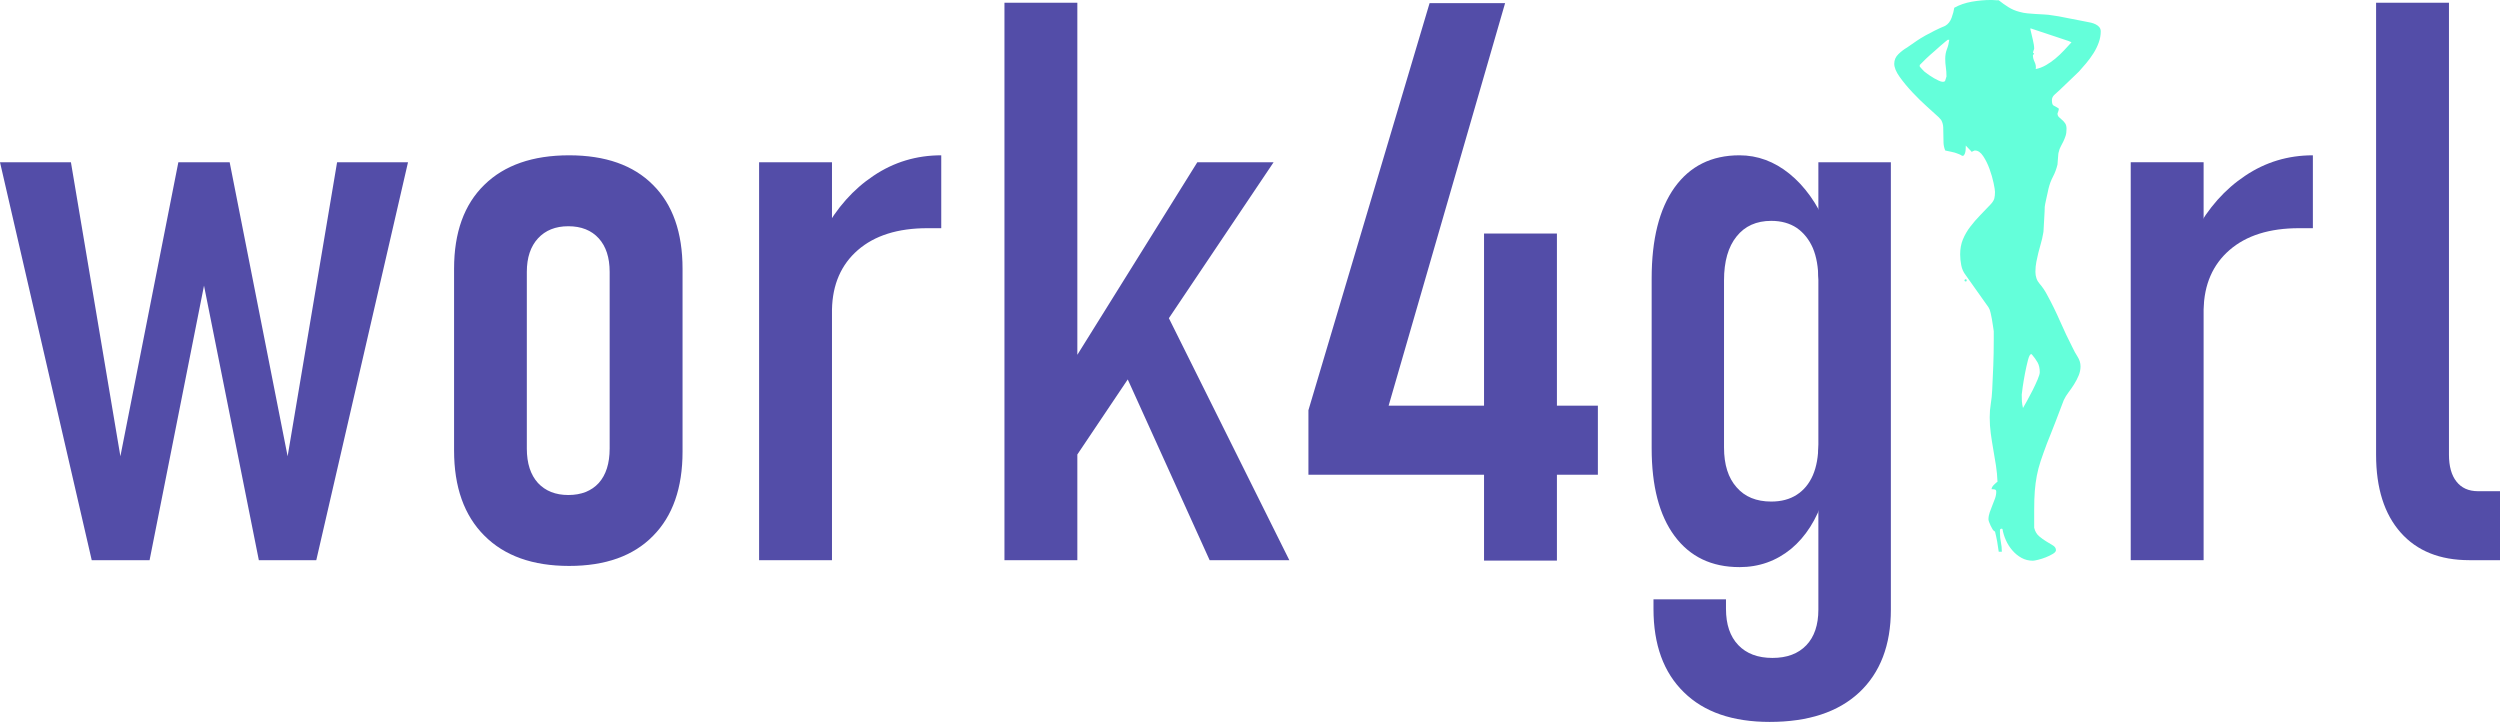 <?xml version="1.0" encoding="UTF-8"?>
<svg xmlns="http://www.w3.org/2000/svg" xmlns:xlink="http://www.w3.org/1999/xlink" xmlns:xodm="http://www.corel.com/coreldraw/odm/2003" xml:space="preserve" width="67.757mm" height="19.566mm" version="1.1" style="shape-rendering:geometricPrecision; text-rendering:geometricPrecision; image-rendering:optimizeQuality; fill-rule:evenodd; clip-rule:evenodd" viewBox="0 0 4862.68 1404.15">
 <defs>
  <style type="text/css">
   
    .fil0 {fill:#534DA8;fill-rule:nonzero}
    .fil1 {fill:#64FFDA;fill-rule:nonzero}
   
  </style>
 </defs>
 <g id="Слой_x0020_1">
  <g id="_2043979844976">
   <path class="fil0" d="M4763.41 5.29l0 879.13c0,22.4 4.84,39.96 14.51,52.17 9.67,12.47 23.67,18.84 42.25,18.84l42.51 0 0 134.13 -59.82 0c-57.01,0 -101.55,-17.82 -133.37,-53.7 -31.81,-35.89 -47.85,-86.29 -47.85,-151.44l0 -879.13 141.77 0z"></path>
   <path class="fil0" d="M4498.71 443.83c-3.57,0 -7.13,0 -11.2,0 -4.07,0 -9.16,0 -15.77,0 -57.53,0 -102.58,14.25 -135.16,42.51 -32.57,28.25 -49.38,66.94 -50.39,115.55l-15.78 -151.44c24.95,-46.07 57.27,-82.47 96.72,-108.68 39.45,-26.47 83.23,-39.7 131.59,-39.7 0,0 0,0 0,0 0,0 0,0 0,0l0 141.77z"></path>
   <polygon class="fil0" points="4144.41,1089.56 4144.41,315.55 4286.18,315.55 4286.18,1089.56 "></polygon>
   <path class="fil0" d="M3383.38 1103.05c-54.21,0 -96.21,-20.11 -126.24,-60.58 -29.78,-40.22 -44.54,-96.97 -44.54,-170.53l0 -330.37c0,-76.1 14.76,-135.15 44.54,-176.9 30.03,-41.74 72.03,-62.61 126.24,-62.61 35.12,0 67.7,11.96 97.23,35.88 29.52,23.93 53.45,57.27 72.03,100.54l-15.78 105.88c0,-24.18 -3.57,-44.8 -10.69,-61.85 -7.38,-16.8 -17.81,-29.78 -31.3,-39.2 -13.74,-9.16 -30.29,-13.74 -49.63,-13.74 -29.02,0 -51.41,10.18 -67.45,30.29 -16.29,20.11 -24.44,48.61 -24.44,85.27l0 325.28c0,33.34 8.15,59.05 24.44,77.38 16.03,18.58 38.43,27.74 67.45,27.74 19.35,0 35.89,-4.32 49.63,-13.23 13.49,-8.66 23.93,-21.12 31.3,-37.92 7.13,-16.54 10.69,-36.65 10.69,-60.07l10.43 103.59c-14,42.77 -35.12,76.11 -63.63,99.78 -28.76,23.42 -62.11,35.38 -100.29,35.38z"></path>
   <path class="fil0" d="M3442.18 1404.15c-72.03,0 -127.77,-19.09 -166.97,-57.77 -39.45,-38.44 -59.05,-92.39 -59.05,-162.14l0 -18.58 141.01 0 0 18.58c0,30.29 7.89,53.7 23.93,70.5 15.78,16.54 37.92,24.95 66.43,24.95 28.25,0 50.14,-8.15 65.92,-24.69 15.53,-16.29 23.42,-39.46 23.42,-69.23l0 -870.22 141.01 0 0 870.22c0,68.97 -20.62,122.68 -61.6,161.12 -40.98,38.17 -99.01,57.26 -174.09,57.26z"></path>
   <path class="fil0" d="M2352.82 1089.56l-182.75 -403.42 83.48 -107.41 254.27 510.83 -155 0zm-399.09 0l0 -1084.27 141.77 0 0 1084.27 -141.77 0zm73.81 -104.36l-5.86 -176.64 307.21 -493.02 148.38 0 -449.74 669.66zm-196.75 -541.37c-3.57,0 -7.13,0 -11.2,0 -4.07,0 -9.16,0 -15.77,0 -57.53,0 -102.58,14.25 -135.16,42.51 -32.57,28.25 -49.38,66.94 -50.39,115.55l-15.78 -151.44c24.95,-46.07 57.27,-82.47 96.72,-108.68 39.45,-26.47 83.23,-39.7 131.59,-39.7 0,0 0,0 0,0 0,0 0,0 0,0l0 141.77zm-354.3 645.73l0 -774.01 141.77 0 0 774.01 -141.77 0zm-371.1 -126.75c25.2,0 45.06,-7.89 59.31,-23.42 13.99,-15.78 21.12,-37.92 21.12,-66.94l0 -343.6c0,-28 -7.13,-49.63 -21.12,-65.16 -14.25,-15.78 -34.11,-23.67 -59.31,-23.67 -24.94,0 -44.54,7.89 -59.05,23.67 -14.25,15.53 -21.63,37.16 -21.63,65.16l0 343.6c0,29.02 7.38,51.16 21.63,66.94 14.51,15.53 34.11,23.42 59.05,23.42zm1.53 137.95c-70.75,0 -125.74,-19.59 -164.93,-59.05 -39.19,-39.19 -58.79,-94.42 -58.79,-165.44l0 -353.54c0,-70.5 19.6,-124.97 58.79,-163.15 39.2,-38.43 94.18,-57.52 164.93,-57.52 70.5,0 124.97,19.09 163.15,57.52 38.44,38.18 57.53,92.64 57.53,163.15l0 355.83c0,70.5 -19.09,125.23 -57.53,163.92 -38.17,38.94 -92.64,58.28 -163.15,58.28zm-928.5 -11.2l-178.42 -774.01 137.95 0 96.21 571.92 112.75 -571.92 99.78 0 112.75 571.92 96.21 -571.92 137.95 0 -178.42 774.01 -111.73 0 -106.65 -533.99 -105.88 533.99 -112.5 0z"></path>
   <path class="fil0" d="M2544.98 923.36l0 -125.48 235.69 -791.83 146.86 0 -226.53 782.92 406.99 0 0 134.39 -563.01 0zm341.57 166.97l0 -636.05 141.77 0 0 636.05 -141.77 0z"></path>
   <path class="fil1" d="M3894.91 1028.93l-1.21 -0.61c-2.42,0 -3.63,1.01 -3.63,3.03 0,2.02 0,3.83 0,5.44 0,6.05 0.61,12 1.82,17.85 1.21,5.85 1.82,12 1.82,18.45l-6.05 0c-0.8,-6.45 -1.82,-13 -3.02,-19.66 -1.21,-6.65 -2.63,-13.21 -4.23,-19.66 -1.61,-0.4 -3.13,-1.72 -4.54,-3.93 -1.41,-2.22 -2.73,-4.64 -3.93,-7.26 -1.21,-2.63 -2.22,-5.05 -3.03,-7.26 -0.8,-2.22 -1.21,-3.93 -1.21,-5.14 0,-4.44 0.8,-8.97 2.42,-13.61 1.61,-4.64 3.32,-9.17 5.14,-13.61 1.82,-4.44 3.53,-8.87 5.15,-13.31 1.61,-4.44 2.42,-8.88 2.42,-13.31 0,-2.42 -0.91,-3.83 -2.72,-4.23 -1.82,-0.4 -3.93,-0.6 -6.35,-0.6 0,-2.82 1.71,-5.85 5.14,-9.07 3.43,-3.23 5.55,-5.05 6.35,-5.45 -0.4,-10.89 -1.41,-21.47 -3.02,-31.76 -1.61,-10.28 -3.33,-20.57 -5.15,-30.85 -1.82,-10.28 -3.42,-20.56 -4.84,-30.85 -1.41,-10.28 -2.12,-20.87 -2.12,-31.76 0,-9.28 0.7,-18.15 2.12,-26.62 1.41,-8.47 2.32,-17.34 2.72,-26.62 0.81,-15.72 1.51,-31.56 2.12,-47.48 0.6,-15.93 0.91,-32.16 0.91,-48.69l0 -4.23 0 -11.5 0 -2.42c-0.41,-2.42 -0.91,-5.85 -1.51,-10.28 -0.6,-4.44 -1.31,-8.87 -2.12,-13.31 -0.81,-4.44 -1.61,-8.37 -2.42,-11.8 -0.81,-3.42 -1.41,-5.54 -1.82,-6.35l-2.42 -4.84 -44.16 -62.3c-4.44,-5.65 -7.36,-12.1 -8.77,-19.36 -1.41,-7.26 -2.12,-14.31 -2.12,-21.17 0,-10.89 1.81,-20.66 5.44,-29.34 3.63,-8.67 8.37,-16.84 14.22,-24.49 5.85,-7.66 12.3,-15.12 19.36,-22.38 7.05,-7.26 14.02,-14.52 20.87,-21.77 3.63,-4.03 5.85,-7.77 6.65,-11.19 0.81,-3.43 1.21,-7.56 1.21,-12.4 0,-2.83 -0.91,-8.57 -2.73,-17.25 -1.81,-8.67 -4.44,-17.74 -7.86,-27.21 -3.43,-9.48 -7.56,-17.85 -12.4,-25.1 -4.84,-7.26 -10.08,-10.89 -15.73,-10.89l-1.21 0c-0.4,0.41 -1.31,0.81 -2.73,1.21 -1.41,0.4 -2.12,1.01 -2.12,1.82l-12.09 -12.7c0,0 0,1 0,3.02 0,1.61 -0.1,3.63 -0.3,6.05 -0.2,2.42 -0.71,4.64 -1.51,6.65 -0.8,2.02 -1.82,3.43 -3.03,4.23l-1.81 0 -0.61 0c-0.8,-0.8 -2.62,-1.82 -5.44,-3.02 -2.83,-1.21 -4.44,-1.82 -4.84,-1.82 -1.61,-0.8 -5.24,-1.82 -10.89,-3.02 -5.64,-1.21 -9.47,-2.02 -11.49,-2.43 -2.02,-4.84 -3.13,-9.77 -3.33,-14.82 -0.2,-5.04 -0.3,-9.98 -0.3,-14.82 0,-5.24 -0.1,-10.38 -0.3,-15.42 -0.2,-5.04 -1.51,-9.78 -3.93,-14.22l-4.84 -5.44c-5.25,-4.84 -12.7,-11.6 -22.38,-20.27 -9.67,-8.67 -19.26,-18.04 -28.73,-28.13 -9.48,-10.08 -17.75,-20.07 -24.8,-29.94 -7.06,-9.88 -10.59,-18.45 -10.59,-25.71 0,-7.26 2.72,-13.51 8.17,-18.75 5.44,-5.24 10.99,-9.47 16.64,-12.7 6.85,-4.84 13.1,-9.17 18.75,-13 5.65,-3.83 11.4,-7.36 17.25,-10.59 5.84,-3.22 11.79,-6.35 17.84,-9.37 6.05,-3.03 12.9,-6.15 20.57,-9.38 5.64,-3.22 9.77,-8.47 12.4,-15.72 2.62,-7.26 4.33,-13.71 5.14,-19.36 10.08,-5.65 21.47,-9.58 34.18,-11.8 12.7,-2.22 24.9,-3.32 36.6,-3.32l2.42 0c2.02,0 3.83,0.1 5.44,0.3 1.61,0.2 3.03,0.3 4.23,0.3l3.63 0c6.05,4.84 12.3,9.27 18.75,13.31 6.45,4.03 13.51,7.05 21.17,9.07 5.65,1.61 10.99,2.63 16.03,3.03 5.04,0.4 10.18,0.8 15.42,1.21 5.25,0.41 10.69,0.71 16.33,0.91 5.64,0.2 11.89,0.9 18.75,2.12 1.21,0 4.54,0.5 9.98,1.51 5.45,1 11.6,2.22 18.45,3.62 6.85,1.41 13.61,2.73 20.27,3.93 6.65,1.21 11.79,2.22 15.42,3.03 2.82,0.4 5.85,1 9.07,1.81 3.23,0.81 6.25,1.92 9.08,3.33 2.82,1.41 5.14,3.23 6.95,5.45 1.82,2.22 2.72,4.94 2.72,8.17 0,7.26 -1.31,14.51 -3.93,21.77 -2.62,7.26 -6.04,14.22 -10.28,20.87 -4.23,6.65 -8.88,13 -13.92,19.05 -5.04,6.05 -9.78,11.49 -14.22,16.33 -1.61,1.61 -4.64,4.54 -9.07,8.77 -4.44,4.23 -9.17,8.77 -14.22,13.61 -5.04,4.84 -9.77,9.38 -14.22,13.61 -4.44,4.23 -7.66,7.16 -9.67,8.77 -3.63,3.22 -5.45,6.85 -5.45,10.89 0,6.05 1.11,9.58 3.33,10.59 2.22,1 5.54,2.92 9.98,5.75l0 0.6 0 1.82c0,0.4 -0.41,1.72 -1.21,3.93 -0.8,2.22 -1.21,3.32 -1.21,3.32 0,2.83 0.91,5.15 2.73,6.96 1.82,1.81 3.83,3.62 6.05,5.44 2.22,1.82 4.23,4.03 6.04,6.65 1.82,2.63 2.73,6.15 2.73,10.59 0,5.65 -0.61,10.28 -1.82,13.92 -1.21,3.63 -2.62,7.16 -4.23,10.59 -1.61,3.43 -3.33,6.75 -5.15,9.98 -1.81,3.22 -3.12,6.85 -3.93,10.89 -0.41,0.8 -0.71,2.32 -0.91,4.54 -0.2,2.22 -0.4,4.74 -0.6,7.56 -0.2,2.82 -0.4,5.44 -0.6,7.86 -0.21,2.43 -0.31,3.83 -0.31,4.23 -2.02,8.47 -4.94,16.33 -8.77,23.6 -3.83,7.26 -6.75,15.12 -8.77,23.59 -0.4,2.02 -1,4.84 -1.82,8.47 -0.8,3.62 -1.61,7.26 -2.42,10.89 -0.8,3.63 -1.51,6.95 -2.12,9.98 -0.6,3.02 -0.9,4.94 -0.9,5.74 0,1.21 -0.1,4.33 -0.3,9.38 -0.21,5.04 -0.51,10.49 -0.91,16.33 -0.4,5.84 -0.7,11.29 -0.9,16.33 -0.2,5.05 -0.51,8.17 -0.91,9.38 -1.21,7.26 -2.72,13.91 -4.54,19.96 -1.82,6.05 -3.43,12 -4.84,17.85 -1.41,5.85 -2.73,11.79 -3.93,17.84 -1.21,6.05 -1.82,12.5 -1.82,19.36 0,9.28 2.72,17.04 8.17,23.29 5.44,6.25 10.18,13.21 14.22,20.87 9.27,16.94 17.74,34.18 25.41,51.72 7.66,17.54 15.93,34.98 24.8,52.33 2.43,5.24 5.55,10.89 9.38,16.94 3.83,6.05 5.75,12.3 5.75,18.75 0,6.04 -1.21,11.99 -3.63,17.84 -2.42,5.85 -5.35,11.5 -8.77,16.94 -3.43,5.45 -7.06,10.69 -10.89,15.73 -3.83,5.04 -6.96,10.18 -9.38,15.42 -1.21,3.22 -3.32,8.77 -6.35,16.64 -3.02,7.87 -6.25,16.33 -9.67,25.41 -3.43,9.07 -6.76,17.54 -9.98,25.41 -3.23,7.87 -5.45,13.41 -6.65,16.64 -4.84,12.9 -8.88,24.19 -12.1,33.87 -3.23,9.67 -5.75,19.26 -7.56,28.74 -1.82,9.47 -3.12,19.36 -3.93,29.64 -0.8,10.28 -1.21,22.48 -1.21,36.59l0 7.26 0 20.57 0 7.26c1.61,6.85 4.74,12.29 9.37,16.33 4.64,4.03 9.38,7.46 14.22,10.28 4.84,2.83 9.17,5.45 13,7.87 3.83,2.42 5.75,5.45 5.75,9.07 0,2.42 -2.02,4.84 -6.05,7.26 -4.03,2.42 -8.57,4.64 -13.61,6.65 -5.05,2.02 -10.08,3.63 -15.13,4.84 -5.04,1.21 -8.36,1.82 -9.98,1.82 -8.07,0 -15.43,-1.82 -22.08,-5.45 -6.65,-3.62 -12.6,-8.47 -17.84,-14.51 -5.25,-6.05 -9.48,-12.7 -12.7,-19.97 -3.23,-7.26 -5.45,-14.52 -6.65,-21.77zm37.5 -261.32c0,4.84 0.1,9.07 0.31,12.7 0.2,3.62 0.9,8.07 2.12,13.31 1.61,-2.82 4.23,-7.46 7.86,-13.92 3.63,-6.45 7.26,-13.31 10.89,-20.56 3.63,-7.26 6.86,-14.22 9.68,-20.87 2.82,-6.65 4.23,-11.4 4.23,-14.22 0,-7.66 -1.41,-14.02 -4.23,-19.05 -2.82,-5.04 -6.65,-10.38 -11.49,-16.03l-1.21 0c-2.02,0 -4.03,3.83 -6.05,11.5 -2.02,7.66 -3.93,16.23 -5.75,25.71 -1.81,9.48 -3.32,18.45 -4.54,26.92 -1.21,8.47 -1.82,13.31 -1.82,14.52zm-108.88 -224.42c1.21,0 1.82,0.81 1.82,2.42 0,1.21 -0.61,1.82 -1.82,1.82 -1.61,0 -2.42,-0.6 -2.42,-1.82 0,-1.61 0.8,-2.42 2.42,-2.42zm-32.06 -465.77l-3.03 0c0,0 -1.41,1.11 -4.23,3.33 -2.82,2.22 -6.05,4.94 -9.67,8.17 -3.63,3.22 -7.36,6.55 -11.2,9.98 -3.83,3.43 -6.95,6.15 -9.37,8.17 -2.02,1.61 -4.64,4.03 -7.87,7.26 -3.23,3.22 -5.95,5.95 -8.17,8.17 -2.22,2.22 -3.53,3.52 -3.93,3.93l0 3.02c0,0 1.51,1.72 4.54,5.14 3.03,3.43 5.55,5.75 7.56,6.96 1.61,1.21 3.83,2.82 6.65,4.84 2.83,2.02 5.85,3.93 9.07,5.75 3.23,1.82 6.35,3.42 9.38,4.84 3.02,1.41 5.55,2.12 7.56,2.12 2.82,0 4.44,-0.8 4.84,-2.42 0.4,-1.61 1.21,-4.23 2.42,-7.87l0 -0.6c0,-6.05 -0.4,-11.8 -1.21,-17.24 -0.8,-5.45 -1.21,-10.99 -1.21,-16.64 0,-6.85 1.11,-13.1 3.32,-18.75 2.22,-5.65 3.73,-11.7 4.54,-18.15zm162.72 30.85c0,3.63 1.11,7.77 3.32,12.4 2.22,4.64 2.93,9.17 2.12,13.61 6.45,-1.21 12.9,-3.62 19.36,-7.26 6.45,-3.63 12.7,-7.97 18.75,-13 6.05,-5.05 11.7,-10.38 16.94,-16.03 5.25,-5.65 10.08,-10.89 14.52,-15.72l-5.44 -2.43 -74.41 -24.8 0 1.21 0 1.21c1.21,5.64 2.73,12.1 4.54,19.36 1.81,7.26 2.72,13.31 2.72,18.15 0,0 -0.4,1.11 -1.21,3.32 -0.8,2.22 -1.21,3.53 -1.21,3.93l2.42 2.42 -2.42 2.42 0 1.21z"></path>
  </g>
 </g>
</svg>
